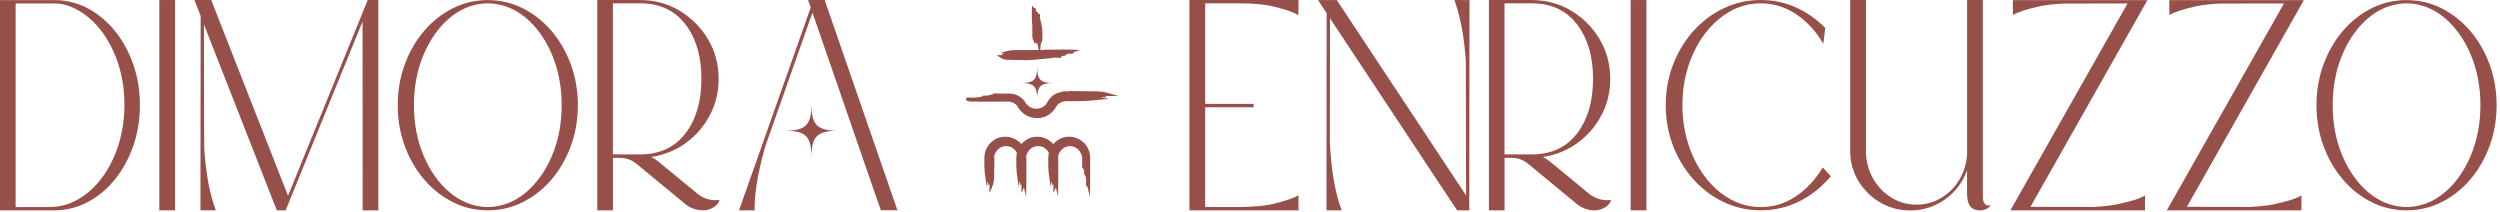 <svg xmlns="http://www.w3.org/2000/svg" width="459" height="39" viewBox="0 0 459 39" fill="none"><path d="M184.058 10.432C184.126 10.432 184.243 10.451 184.304 10.451C184.23 10.451 184.15 10.451 184.076 10.451C184.089 10.463 184.101 10.469 184.119 10.482C184.175 10.488 184.237 10.494 184.292 10.5C184.243 10.5 184.193 10.5 184.138 10.5C184.175 10.525 184.218 10.544 184.267 10.562C184.446 10.605 184.625 10.674 184.718 10.674C185.507 10.705 186.309 10.729 187.099 10.736C187.099 10.711 187.056 10.686 187.124 10.674C187.327 10.649 187.494 10.736 187.703 10.711C187.703 10.698 187.716 10.686 187.716 10.667C187.876 10.686 188.043 10.711 188.209 10.729C188.524 10.729 188.832 10.711 189.147 10.698C189.141 10.686 189.135 10.667 189.165 10.661C189.295 10.649 189.474 10.661 189.659 10.667C189.684 10.667 189.714 10.667 189.739 10.661C189.758 10.655 189.764 10.636 189.77 10.63C189.856 10.63 189.93 10.63 189.998 10.643C190.905 10.562 191.83 10.463 192.83 10.37C193.039 10.333 193.255 10.296 193.459 10.277C193.761 10.259 194.144 10.29 194.44 10.296C194.397 10.147 195.112 10.079 194.97 9.93C195.168 9.93 195.464 9.937 195.476 9.899C195.519 9.776 195.673 9.633 196.192 9.553C196.395 9.534 196.71 9.59 196.784 9.565C196.895 9.528 196.519 9.478 196.63 9.435C195.112 9.392 193.65 9.441 192.126 9.441C191.608 9.509 188.098 9.534 187.198 9.509C187.173 9.509 187.142 9.509 187.117 9.509C186.624 9.503 186.032 9.509 185.612 9.571C185.421 9.608 185.23 9.646 185.032 9.689C185.125 9.714 185.205 9.738 185.279 9.763C185.082 9.763 184.884 9.757 184.81 9.782C184.391 9.844 184.631 9.918 184.792 10.017C184.909 10.06 184.749 10.129 184.934 10.172C184.804 10.172 184.736 10.172 184.607 10.172C184.594 10.215 185.008 10.153 184.921 10.222C184.798 10.203 184.656 10.234 184.527 10.228C184.57 10.284 184.977 10.246 184.958 10.302C184.891 10.314 184.588 10.228 184.564 10.296C184.564 10.308 184.687 10.314 184.755 10.314C184.354 10.333 184.132 10.401 184.496 10.476C184.366 10.476 184.187 10.444 184.052 10.451L184.058 10.432Z" fill="#964F49"></path><path d="M187.389 11.033H187.099C186.377 11.027 185.594 11.008 184.705 10.971C184.607 10.971 184.496 10.934 184.366 10.897C184.311 10.878 184.249 10.866 184.193 10.847C184.107 10.816 184.052 10.791 184.008 10.767L183.947 10.729L182.972 10.153H183.231L183.182 10.116L183.879 10.129L184.039 10.116C184.039 10.116 184.058 10.116 184.07 10.116L183.879 9.881H184.286C184.286 9.881 184.286 9.825 184.286 9.788L183.725 9.633L185.076 9.348C185.242 9.311 185.403 9.28 185.563 9.249C186.081 9.181 186.766 9.181 187.124 9.187H187.21C188.098 9.212 191.59 9.187 192.089 9.125C192.675 9.125 193.212 9.119 193.749 9.113C194.693 9.101 195.661 9.088 196.642 9.113L198.301 9.163L197.117 9.584V9.757L196.889 9.85C196.796 9.881 196.685 9.875 196.525 9.862C196.426 9.856 196.315 9.85 196.222 9.856C195.834 9.912 195.766 10.005 195.766 10.005C195.692 10.209 195.513 10.24 195.186 10.24H195.174C195.081 10.321 194.952 10.37 194.822 10.414C194.822 10.414 194.81 10.414 194.804 10.42L194.865 10.612H194.44C194.341 10.605 194.236 10.599 194.125 10.593C193.909 10.587 193.675 10.575 193.477 10.587C193.292 10.605 193.089 10.643 192.891 10.68L191.695 10.797C191.127 10.853 190.578 10.909 190.035 10.959C189.974 10.959 189.924 10.959 189.881 10.959L189.776 10.989H189.696L189.659 10.996L189.165 11.027C188.851 11.039 188.536 11.051 188.222 11.058L187.821 11.014L187.74 11.039C187.605 11.051 187.488 11.039 187.395 11.021V11.064L187.389 11.033ZM186.729 10.414C186.79 10.414 186.858 10.414 186.92 10.414C186.957 10.389 187.006 10.37 187.068 10.358C187.235 10.339 187.358 10.358 187.463 10.376C187.469 10.376 187.481 10.376 187.488 10.376V10.364L187.753 10.352L188.252 10.414C188.468 10.407 188.709 10.401 188.95 10.389L189.116 10.352C189.246 10.339 189.369 10.345 189.505 10.352H189.548L189.56 10.314H189.782C189.869 10.314 189.949 10.321 190.023 10.327C190.516 10.277 191.065 10.222 191.633 10.166L192.811 10.048C193.009 10.011 193.224 9.974 193.44 9.955C193.669 9.943 193.915 9.955 194.156 9.955C194.205 9.955 194.255 9.955 194.304 9.955C194.366 9.912 194.434 9.875 194.501 9.85L194.359 9.701C194.162 9.701 193.965 9.701 193.767 9.708C193.231 9.714 192.694 9.726 192.139 9.72C191.614 9.788 188.024 9.813 187.204 9.782L187.13 9.472V9.782C186.895 9.782 186.673 9.782 186.464 9.782L187.309 10.06L185.637 10.03L186.735 10.389L186.729 10.414Z" fill="#964F49"></path><path d="M189.844 6.314C189.844 6.314 189.844 6.338 189.844 6.351C189.838 6.58 189.844 6.865 189.906 7.063C189.943 7.156 189.98 7.243 190.023 7.336C190.048 7.292 190.072 7.255 190.097 7.218C190.097 7.311 190.091 7.404 190.115 7.441C190.177 7.639 190.251 7.528 190.35 7.453C190.393 7.397 190.461 7.472 190.504 7.385C190.504 7.447 190.504 7.478 190.504 7.54C190.547 7.546 190.486 7.348 190.553 7.391C190.535 7.453 190.566 7.515 190.56 7.577C190.615 7.559 190.578 7.36 190.634 7.373C190.646 7.404 190.56 7.546 190.627 7.559C190.64 7.559 190.646 7.497 190.646 7.466C190.664 7.658 190.732 7.763 190.806 7.589C190.806 7.651 190.775 7.738 190.782 7.8C190.782 7.769 190.8 7.713 190.8 7.682C190.8 7.72 190.8 7.757 190.8 7.794C190.812 7.794 190.819 7.781 190.831 7.775C190.837 7.75 190.843 7.72 190.849 7.695C190.849 7.72 190.849 7.744 190.849 7.769C190.874 7.75 190.893 7.732 190.911 7.707C190.954 7.62 191.022 7.54 191.022 7.49C191.053 7.119 191.078 6.741 191.084 6.363C191.059 6.363 191.035 6.382 191.022 6.351C190.998 6.252 191.084 6.177 191.059 6.078C191.047 6.078 191.035 6.078 191.016 6.072C191.035 5.998 191.059 5.917 191.078 5.837C191.078 5.688 191.059 5.54 191.047 5.397C191.035 5.397 191.016 5.397 191.01 5.391C190.998 5.329 191.01 5.248 191.016 5.156C191.016 5.143 191.016 5.131 191.01 5.118C191.004 5.106 190.985 5.106 190.979 5.106C190.979 5.069 190.979 5.032 190.991 5.001C190.911 4.573 190.812 4.134 190.72 3.663C190.683 3.564 190.646 3.465 190.627 3.366C190.609 3.223 190.64 3.044 190.646 2.901C190.498 2.92 190.43 2.585 190.282 2.654C190.282 2.561 190.288 2.424 190.251 2.412C190.128 2.393 189.986 2.319 189.906 2.071C189.887 1.972 189.943 1.83 189.918 1.793C189.881 1.737 189.832 1.917 189.788 1.867C189.745 2.585 189.795 3.273 189.795 3.997C189.862 4.245 189.887 5.899 189.862 6.326L189.844 6.314Z" fill="#964F49"></path><path d="M190.899 10.364L190.566 8.382L190.504 8.432V8.382L190.492 8.388V7.936L190.226 8.035V7.862C190.189 7.862 190.146 7.862 190.097 7.85C190.097 7.85 190.091 7.85 190.085 7.85L189.986 8.029L189.739 7.472C189.684 7.348 189.647 7.267 189.616 7.187C189.529 6.89 189.529 6.537 189.536 6.351V6.301C189.566 5.837 189.529 4.27 189.48 4.072L189.468 3.991C189.468 3.737 189.462 3.483 189.455 3.23C189.443 2.777 189.431 2.313 189.455 1.842L189.511 1L189.862 1.471C189.862 1.471 189.869 1.471 189.875 1.471H190.035L190.146 1.607C190.233 1.725 190.214 1.855 190.202 1.954C190.202 1.979 190.189 2.003 190.196 2.028C190.22 2.096 190.257 2.102 190.288 2.109C190.486 2.14 190.547 2.288 190.572 2.437C190.615 2.474 190.664 2.524 190.708 2.579L190.961 2.542L190.948 2.914C190.948 2.963 190.948 3.019 190.936 3.075C190.93 3.161 190.917 3.254 190.93 3.335C190.942 3.391 190.973 3.471 191.004 3.558L191.133 4.158C191.189 4.431 191.244 4.691 191.294 4.951L191.306 5.026H191.318L191.355 5.385C191.368 5.54 191.38 5.688 191.386 5.843V5.886L191.355 6.016C191.355 6.016 191.361 6.066 191.368 6.085H191.392V6.388C191.392 6.735 191.368 7.113 191.331 7.534C191.331 7.633 191.275 7.72 191.226 7.794L191.139 7.924C191.139 7.924 191.115 7.955 191.096 7.967L191.084 7.986L190.905 10.376L190.899 10.364ZM190.43 6.202L190.411 6.729L190.627 4.821C190.59 4.642 190.553 4.462 190.516 4.276L190.399 3.719C190.368 3.651 190.325 3.533 190.307 3.415C190.294 3.298 190.294 3.18 190.307 3.068C190.282 3.044 190.257 3.019 190.239 2.994L190.066 3.075C190.066 3.118 190.066 3.168 190.066 3.211C190.072 3.459 190.078 3.706 190.078 3.96C190.152 4.363 190.165 5.936 190.14 6.326C190.14 6.425 190.14 6.518 190.14 6.605L190.424 6.202H190.43ZM190.726 5.521L190.757 5.781C190.757 5.707 190.751 5.632 190.745 5.552L190.732 5.521H190.726ZM190.664 4.988V5.007C190.664 5.007 190.664 4.995 190.664 4.988Z" fill="#964F49"></path><path d="M203.101 17.319C202.959 17.319 202.693 17.306 202.57 17.3H203.07L202.983 17.276C202.86 17.269 202.737 17.263 202.607 17.257H202.94C202.86 17.238 202.761 17.214 202.656 17.195C202.262 17.152 201.885 17.084 201.676 17.084C199.955 17.052 198.227 17.028 196.506 17.022C196.506 17.046 196.593 17.071 196.451 17.084C196.229 17.096 196.025 17.084 195.821 17.065C195.599 17.052 195.34 17.052 195.081 17.108L195.05 17.158C194.643 17.22 194.224 17.344 193.829 17.56C193.471 17.771 193.157 18.056 192.904 18.39C192.78 18.545 192.657 18.756 192.577 18.898C192.515 19.016 192.441 19.133 192.355 19.239C192.373 19.239 192.392 19.239 192.361 19.288C192.225 19.474 191.978 19.685 191.701 19.846L191.577 19.92C191.577 19.92 191.547 19.963 191.547 19.97C191.411 20.038 191.287 20.075 191.17 20.112C190.412 20.391 189.486 20.291 188.764 19.771C188.586 19.641 188.419 19.493 188.277 19.319C188.129 19.152 188.03 18.954 187.833 18.694C187.469 18.217 186.969 17.864 186.408 17.653C185.933 17.492 185.427 17.455 184.971 17.48C184.317 17.498 183.478 17.468 182.836 17.461C182.935 17.61 181.374 17.678 181.689 17.827C181.263 17.827 180.622 17.82 180.591 17.858C180.492 17.982 180.165 18.124 179.03 18.204C178.586 18.223 177.908 18.167 177.753 18.192C177.507 18.229 178.327 18.279 178.08 18.322C179.727 18.347 181.344 18.341 182.96 18.334H184.175L184.786 18.322H185.088C185.168 18.322 185.248 18.322 185.329 18.334C185.976 18.39 186.605 18.712 186.982 19.214C187.074 19.251 187.444 20.162 188.357 20.744C189.239 21.363 190.708 21.617 191.954 21.022C192.571 20.738 193.107 20.273 193.471 19.716C193.675 19.393 193.736 19.245 193.885 19.078C194.02 18.917 194.181 18.774 194.347 18.663C194.686 18.44 195.057 18.316 195.377 18.273C195.544 18.248 195.68 18.242 195.834 18.248C195.994 18.248 196.142 18.248 196.266 18.248H196.445C197.512 18.254 198.807 18.248 199.708 18.186C200.103 18.149 200.534 18.105 200.96 18.068C200.775 18.043 200.596 18.019 200.43 17.994C200.855 17.994 201.281 18 201.447 17.975C202.354 17.913 201.842 17.839 201.491 17.74C201.238 17.697 201.577 17.628 201.188 17.585C201.472 17.585 201.614 17.585 201.898 17.585C201.929 17.542 201.022 17.604 201.219 17.536C201.491 17.554 201.799 17.523 202.083 17.529C201.984 17.474 201.102 17.511 201.145 17.455C201.299 17.443 201.941 17.529 201.996 17.461C202.009 17.449 201.725 17.443 201.583 17.443C202.459 17.424 202.94 17.356 202.138 17.282C202.416 17.282 202.804 17.313 203.101 17.306V17.319Z" fill="#964F49"></path><path d="M190.43 21.685C189.548 21.685 188.727 21.4 188.178 21.016C187.457 20.558 187.05 19.901 186.852 19.585C186.827 19.548 186.809 19.517 186.797 19.493H186.784L186.735 19.418C186.427 18.997 185.89 18.712 185.304 18.663C185.242 18.657 185.18 18.657 185.125 18.65L182.96 18.663C181.516 18.669 179.801 18.675 178.074 18.65L178.062 18.52C178.062 18.52 178.049 18.52 178.043 18.52L178.006 18.613C177.975 18.607 177.92 18.595 177.858 18.588C177.648 18.558 177.389 18.514 177.383 18.235V17.969L177.692 17.913C177.79 17.895 177.963 17.901 178.278 17.913C178.518 17.92 178.79 17.932 179.012 17.92C180.141 17.845 180.326 17.703 180.344 17.684C180.443 17.554 180.492 17.529 181.467 17.536C181.603 17.443 181.837 17.406 182.176 17.35C182.226 17.344 182.287 17.331 182.349 17.319L182.244 17.164H182.824C183.034 17.164 183.262 17.176 183.503 17.176C183.99 17.183 184.508 17.195 184.946 17.183C185.477 17.152 186.019 17.214 186.488 17.368C187.13 17.604 187.666 18 188.061 18.514C188.154 18.638 188.222 18.743 188.283 18.836C188.351 18.941 188.413 19.034 188.487 19.121C188.623 19.282 188.764 19.418 188.925 19.53C189.536 19.976 190.35 20.087 191.041 19.833C191.139 19.802 191.226 19.777 191.318 19.74L191.368 19.691L191.522 19.592C191.658 19.517 191.781 19.424 191.886 19.338L192.102 19.059C192.176 18.966 192.237 18.867 192.293 18.762C192.361 18.632 192.503 18.39 192.651 18.204C192.928 17.839 193.274 17.536 193.662 17.306C194.026 17.102 194.434 16.966 194.871 16.885L195.001 16.823C195.309 16.749 195.606 16.755 195.828 16.768C195.957 16.78 196.081 16.786 196.216 16.792L196.229 16.724H196.5C198.061 16.724 199.757 16.749 201.669 16.786C201.811 16.786 202.033 16.817 202.286 16.848C202.416 16.867 202.545 16.885 202.687 16.898C202.823 16.922 202.928 16.947 203.014 16.972L205.29 17.598H204.896L205.025 17.635L203.477 17.622L203.113 17.635C203.033 17.635 202.94 17.635 202.848 17.635L203.261 17.87H202.268C202.268 17.87 202.268 17.913 202.268 17.938V17.951L203.68 18.142L199.739 18.514C198.634 18.582 197.068 18.582 196.445 18.576H196.272H195.834C195.698 18.576 195.575 18.576 195.427 18.601C195.112 18.644 194.791 18.768 194.52 18.941C194.372 19.041 194.236 19.158 194.125 19.294C194.039 19.4 193.983 19.486 193.903 19.616C193.854 19.697 193.804 19.784 193.73 19.901C193.323 20.515 192.737 21.022 192.077 21.326C191.54 21.586 190.973 21.691 190.43 21.691V21.685ZM187.191 19.01C187.247 19.065 187.296 19.14 187.37 19.257C187.555 19.555 187.901 20.112 188.518 20.502C189.276 21.035 190.621 21.338 191.818 20.762C192.379 20.502 192.873 20.075 193.212 19.561C193.274 19.462 193.329 19.375 193.372 19.301C193.465 19.146 193.539 19.022 193.656 18.892C193.804 18.718 193.983 18.558 194.181 18.421C194.526 18.192 194.939 18.037 195.34 17.982C195.519 17.957 195.667 17.951 195.84 17.951H196.272H196.445C197.752 17.963 198.937 17.938 199.689 17.895L200.423 17.827V17.703C200.584 17.703 200.75 17.703 200.904 17.703C200.904 17.69 200.898 17.678 200.892 17.672C200.88 17.653 200.867 17.635 200.855 17.61L200.775 17.436L200.818 17.381C199.313 17.356 197.95 17.337 196.679 17.337C196.599 17.387 196.506 17.393 196.463 17.399C196.204 17.412 195.982 17.399 195.784 17.381C195.636 17.368 195.451 17.368 195.26 17.393L195.094 17.468C194.68 17.536 194.298 17.66 193.971 17.839C193.662 18.025 193.372 18.285 193.138 18.588C193.046 18.7 192.941 18.867 192.842 19.053C192.805 19.121 192.768 19.183 192.731 19.245V19.257L192.62 19.462C192.441 19.703 192.157 19.945 191.849 20.124L191.83 20.137V20.186L191.676 20.261C191.516 20.341 191.368 20.384 191.244 20.422C190.381 20.737 189.35 20.595 188.579 20.031C188.376 19.889 188.197 19.716 188.037 19.524C187.95 19.424 187.87 19.307 187.784 19.171C187.728 19.084 187.666 18.985 187.586 18.88C187.272 18.471 186.815 18.136 186.303 17.951C185.81 17.79 185.316 17.777 184.989 17.796C184.533 17.808 184.002 17.796 183.509 17.796C183.324 17.796 183.145 17.796 182.978 17.79C182.88 17.845 182.744 17.882 182.553 17.913L182.824 18.043C182.867 18.043 182.917 18.043 182.96 18.043L185.088 18.031C185.217 18.031 185.291 18.031 185.365 18.043C186.1 18.112 186.784 18.471 187.204 19.016L187.191 19.01Z" fill="#964F49"></path><path d="M199.868 29.445C199.868 29.166 199.868 28.894 199.837 28.528C199.757 27.841 199.473 27.178 199.023 26.64C198.856 26.472 198.462 26.033 197.765 25.723C197.086 25.407 196.105 25.283 195.205 25.587C194.446 25.828 193.804 26.361 193.397 26.962C193.323 26.85 193.249 26.739 193.169 26.64C193.002 26.472 192.608 26.033 191.911 25.723C191.232 25.407 190.251 25.283 189.35 25.587C188.592 25.828 187.95 26.361 187.543 26.962C187.469 26.85 187.395 26.739 187.315 26.64C187.148 26.472 186.753 26.033 186.056 25.723C185.378 25.407 184.397 25.283 183.496 25.587C182.59 25.878 181.837 26.584 181.467 27.327C181.072 28.052 181.072 28.844 181.066 29.154V29.278C181.06 30.015 181.066 30.913 181.128 31.538C181.165 31.805 181.202 32.108 181.245 32.405C181.269 32.281 181.294 32.157 181.319 32.034C181.319 32.331 181.313 32.628 181.337 32.74C181.399 33.371 181.473 33.012 181.572 32.771C181.615 32.597 181.683 32.833 181.726 32.56C181.726 32.758 181.726 32.857 181.726 33.056C181.769 33.08 181.707 32.449 181.775 32.585C181.757 32.777 181.788 32.987 181.781 33.186C181.837 33.117 181.8 32.504 181.856 32.535C181.868 32.641 181.781 33.087 181.849 33.13C181.862 33.136 181.868 32.938 181.868 32.839C181.886 33.446 181.954 33.78 182.028 33.229C182.028 33.421 181.997 33.693 182.004 33.898C182.004 33.805 182.016 33.613 182.022 33.526V33.873L182.047 33.811C182.053 33.724 182.059 33.638 182.065 33.551V33.78C182.084 33.724 182.108 33.656 182.127 33.582C182.17 33.309 182.238 33.049 182.238 32.901C182.269 31.705 182.293 30.51 182.3 29.315C182.275 29.315 182.25 29.377 182.238 29.278C182.219 28.943 182.293 28.758 182.312 28.522L182.275 28.497C182.331 28.312 182.405 28.126 182.516 27.959C182.664 27.624 182.892 27.321 183.182 27.092C183.163 27.085 183.151 27.079 183.182 27.048C183.293 26.937 183.496 26.844 183.7 26.763L183.786 26.726C183.786 26.726 183.811 26.695 183.811 26.683C183.904 26.646 183.996 26.64 184.076 26.615C184.607 26.46 185.211 26.479 185.766 26.726C186.309 26.968 186.797 27.426 187.062 28.039C186.939 28.522 186.932 28.95 186.932 29.16V29.284C186.926 30.021 186.932 30.919 186.994 31.544C187.031 31.811 187.068 32.114 187.111 32.411C187.136 32.288 187.161 32.164 187.185 32.04C187.185 32.337 187.179 32.634 187.204 32.746C187.265 33.378 187.339 33.018 187.438 32.777C187.481 32.603 187.549 32.839 187.592 32.566C187.592 32.764 187.592 32.864 187.592 33.062C187.636 33.087 187.574 32.455 187.642 32.591C187.623 32.783 187.654 32.994 187.648 33.192C187.703 33.124 187.666 32.511 187.722 32.541C187.734 32.647 187.648 33.093 187.716 33.136C187.728 33.142 187.734 32.944 187.734 32.845C187.753 33.452 187.821 33.786 187.895 33.235C187.895 33.427 187.864 33.7 187.87 33.904C187.87 33.811 187.882 33.619 187.889 33.532V33.879L187.913 33.817C187.919 33.731 187.926 33.644 187.932 33.557V33.786C187.95 33.731 187.975 33.663 187.993 33.588C188.012 33.483 188.03 33.378 188.049 33.285C188.043 33.551 188.018 33.824 188.037 33.904C188.074 34.077 188.123 33.508 188.166 33.675C188.191 32.535 188.185 31.414 188.178 30.293V29.451C188.166 29.228 188.166 28.993 188.154 28.72C188.166 28.658 188.172 28.596 188.185 28.528L188.148 28.504C188.203 28.318 188.277 28.132 188.388 27.965C188.536 27.63 188.764 27.327 189.054 27.098C189.036 27.092 189.024 27.085 189.054 27.054C189.165 26.943 189.369 26.85 189.573 26.77L189.659 26.732C189.659 26.732 189.684 26.701 189.684 26.689C189.776 26.652 189.869 26.646 189.949 26.621C190.479 26.466 191.084 26.485 191.639 26.732C192.182 26.974 192.669 27.432 192.935 28.045C192.811 28.528 192.805 28.956 192.805 29.166V29.29C192.799 30.027 192.805 30.925 192.867 31.551C192.904 31.817 192.941 32.12 192.984 32.418C193.009 32.294 193.033 32.17 193.058 32.046C193.058 32.343 193.052 32.641 193.076 32.752C193.138 33.384 193.212 33.025 193.311 32.783C193.354 32.61 193.422 32.845 193.465 32.572C193.465 32.771 193.465 32.87 193.465 33.068C193.508 33.093 193.447 32.461 193.514 32.597C193.496 32.789 193.527 33 193.521 33.198C193.576 33.13 193.539 32.517 193.595 32.548C193.607 32.653 193.521 33.099 193.588 33.142C193.601 33.148 193.607 32.95 193.607 32.851C193.625 33.458 193.693 33.792 193.767 33.241C193.767 33.433 193.736 33.706 193.743 33.91C193.743 33.817 193.755 33.625 193.761 33.539V33.885L193.786 33.824C193.792 33.737 193.798 33.65 193.804 33.563V33.792C193.823 33.737 193.847 33.669 193.866 33.594C193.884 33.489 193.903 33.384 193.922 33.291C193.915 33.551 193.891 33.83 193.909 33.91C193.946 34.084 193.996 33.514 194.039 33.681C194.063 32.541 194.057 31.421 194.051 30.3V29.457C194.039 29.234 194.039 28.999 194.026 28.727C194.039 28.665 194.045 28.603 194.057 28.535L194.02 28.51C194.076 28.324 194.15 28.138 194.261 27.971C194.409 27.637 194.637 27.333 194.927 27.104C194.909 27.098 194.896 27.092 194.927 27.061C195.038 26.949 195.242 26.856 195.445 26.776L195.532 26.739C195.532 26.739 195.556 26.708 195.556 26.695C195.649 26.658 195.741 26.652 195.821 26.627C196.352 26.472 196.957 26.491 197.512 26.739C198.061 26.98 198.554 27.451 198.826 28.076C198.955 28.336 199.048 28.621 199.066 28.912C199.085 29.358 199.054 29.947 199.054 30.386C199.202 30.318 199.27 31.402 199.418 31.185C199.418 31.483 199.412 31.922 199.449 31.947C199.572 32.015 199.714 32.244 199.794 33.031C199.813 33.34 199.757 33.811 199.782 33.916C199.819 34.09 199.868 33.52 199.911 33.687C199.936 32.548 199.93 31.427 199.924 30.306V29.463L199.868 29.445Z" fill="#964F49"></path><path d="M194.261 36.146L193.854 34.4L193.434 35.471V35.174L193.397 35.26L193.41 34.152L193.397 33.91C193.397 33.867 193.397 33.824 193.397 33.78L193.163 34.065V33.415C193.163 33.415 193.113 33.415 193.083 33.415C193.083 33.415 193.07 33.415 193.064 33.415L192.885 34.319L192.521 31.594C192.453 30.845 192.453 29.829 192.46 29.284V29.166C192.46 28.95 192.46 28.541 192.571 28.07C192.336 27.599 191.941 27.215 191.473 27.005C191.016 26.8 190.492 26.77 189.992 26.912C189.949 26.924 189.918 26.931 189.881 26.937C189.863 26.937 189.85 26.943 189.832 26.949L189.745 27.011L189.653 27.048C189.61 27.067 189.529 27.098 189.449 27.135L189.202 27.333C188.962 27.531 188.758 27.791 188.629 28.089C188.549 28.219 188.493 28.336 188.444 28.466V28.559C188.444 28.621 188.438 28.677 188.425 28.739C188.438 28.962 188.438 29.154 188.444 29.346V30.293C188.456 31.297 188.462 32.486 188.444 33.687L188.394 36.158L187.987 34.406L187.568 35.465V35.186L187.531 35.273L187.543 34.152L187.531 33.916C187.531 33.873 187.531 33.83 187.531 33.78L187.296 34.065V33.415C187.296 33.415 187.247 33.415 187.216 33.415C187.216 33.415 187.204 33.415 187.198 33.415L187.019 34.319L186.655 31.594C186.587 30.814 186.587 29.718 186.593 29.284V29.166C186.593 28.95 186.593 28.541 186.704 28.07C186.47 27.599 186.075 27.215 185.606 27.005C185.15 26.8 184.625 26.77 184.126 26.912C184.082 26.924 184.045 26.931 184.015 26.937C183.996 26.937 183.978 26.943 183.965 26.949L183.879 27.011L183.786 27.048C183.743 27.067 183.663 27.098 183.583 27.135L183.336 27.333C183.095 27.531 182.892 27.791 182.762 28.089C182.682 28.219 182.627 28.336 182.577 28.466V28.559C182.577 28.646 182.565 28.727 182.546 28.807C182.534 28.881 182.522 28.956 182.509 29.036H182.571V29.327C182.571 30.411 182.546 31.582 182.509 32.919C182.509 33.037 182.479 33.192 182.442 33.371C182.423 33.458 182.405 33.551 182.392 33.644C182.361 33.762 182.337 33.836 182.312 33.898L182.269 34.009L181.701 35.459V35.18L181.664 35.267L181.677 34.164L181.664 33.916C181.664 33.873 181.664 33.83 181.664 33.78L181.43 34.065V33.415C181.43 33.415 181.381 33.415 181.35 33.415C181.35 33.415 181.337 33.415 181.331 33.415L181.152 34.313L180.788 31.594C180.72 30.845 180.72 29.829 180.727 29.284V29.166C180.727 28.788 180.739 27.965 181.165 27.184C181.596 26.324 182.442 25.593 183.373 25.296C184.261 24.992 185.304 25.048 186.155 25.444C186.834 25.741 187.253 26.169 187.451 26.373L187.5 26.423C187.5 26.423 187.512 26.441 187.525 26.448C187.987 25.915 188.586 25.506 189.233 25.296C190.122 24.992 191.164 25.048 192.015 25.444C192.694 25.741 193.113 26.169 193.311 26.373L193.36 26.423L193.385 26.448C193.847 25.915 194.452 25.5 195.087 25.296C195.976 24.992 197.018 25.048 197.87 25.444C198.554 25.748 198.968 26.169 199.171 26.373L199.22 26.423C199.726 27.03 200.035 27.742 200.121 28.497C200.152 28.801 200.152 29.036 200.152 29.259V30.293C200.17 31.359 200.17 32.504 200.152 33.687L200.103 36.152L199.658 34.251H199.486L199.412 33.978C199.393 33.885 199.393 33.768 199.412 33.532C199.418 33.371 199.43 33.186 199.418 33.043C199.35 32.337 199.227 32.213 199.227 32.207C199.054 32.114 199.035 31.959 199.042 31.383C198.955 31.266 198.912 31.086 198.863 30.869C198.863 30.845 198.85 30.82 198.844 30.789L198.678 30.869V30.38C198.678 30.238 198.69 30.077 198.69 29.916C198.696 29.581 198.708 29.222 198.69 28.925C198.678 28.714 198.604 28.466 198.48 28.212C198.252 27.674 197.832 27.246 197.32 27.017C196.864 26.813 196.34 26.782 195.84 26.924C195.797 26.937 195.766 26.943 195.729 26.949C195.71 26.949 195.698 26.955 195.68 26.962L195.593 27.023L195.507 27.061C195.458 27.079 195.384 27.11 195.303 27.154L195.057 27.352C194.816 27.55 194.612 27.81 194.483 28.107C194.403 28.237 194.347 28.361 194.298 28.485V28.578C194.298 28.64 194.292 28.696 194.279 28.758C194.292 28.98 194.298 29.185 194.298 29.377V30.312C194.31 31.309 194.316 32.492 194.298 33.706L194.248 36.177L194.261 36.146ZM181.492 32.034L181.615 32.046C181.615 32.114 181.615 32.201 181.615 32.288C181.633 32.281 181.652 32.275 181.67 32.269H181.689L181.831 32.182L181.893 32.213H181.905L181.936 32.238C181.96 31.241 181.973 30.343 181.979 29.494C181.948 29.451 181.93 29.389 181.917 29.315C181.899 29.036 181.936 28.85 181.96 28.689C181.96 28.689 181.96 28.677 181.96 28.671L181.936 28.652L181.967 28.404C182.034 28.175 182.127 27.971 182.238 27.791C182.368 27.5 182.565 27.222 182.812 26.986V26.974L182.941 26.825C183.077 26.695 183.262 26.596 183.496 26.497V26.46L183.675 26.386C183.768 26.348 183.848 26.33 183.916 26.317L183.984 26.305C184.607 26.125 185.285 26.169 185.878 26.435C186.513 26.72 187.043 27.253 187.333 27.909L187.377 28.008L187.352 28.113C187.241 28.553 187.235 28.962 187.235 29.16V29.278C187.228 30.182 187.247 30.999 187.296 31.52L187.364 32.04L187.488 32.052C187.488 32.127 187.488 32.213 187.488 32.294C187.506 32.288 187.525 32.281 187.543 32.275H187.562L187.71 32.188L187.771 32.219H187.784L187.79 32.232L187.87 32.275C187.87 31.575 187.87 30.9 187.87 30.293V29.352C187.858 29.166 187.858 28.968 187.845 28.739V28.702V28.677L187.814 28.658L187.845 28.411C187.913 28.182 188.006 27.977 188.117 27.798C188.246 27.506 188.444 27.228 188.69 26.992V26.98L188.82 26.831C188.962 26.695 189.165 26.59 189.375 26.503V26.466L189.554 26.392C189.647 26.355 189.727 26.336 189.795 26.324L189.863 26.311C190.492 26.132 191.164 26.175 191.756 26.435C192.392 26.72 192.922 27.253 193.212 27.909L193.255 28.008L193.231 28.113C193.12 28.553 193.113 28.962 193.113 29.16V29.278C193.107 30.188 193.126 30.999 193.175 31.52L193.243 32.04L193.366 32.052C193.366 32.127 193.366 32.213 193.366 32.294C193.385 32.288 193.403 32.281 193.422 32.275H193.44L193.582 32.188L193.644 32.219H193.656L193.662 32.232L193.743 32.275C193.743 31.569 193.743 30.894 193.743 30.293V29.364C193.73 29.172 193.73 28.968 193.718 28.739V28.702V28.677L193.693 28.658L193.724 28.411C193.792 28.182 193.885 27.977 193.996 27.798C194.125 27.506 194.322 27.228 194.569 26.992V26.98L194.699 26.831C194.841 26.695 195.044 26.596 195.248 26.503V26.466L195.427 26.392C195.519 26.355 195.599 26.336 195.667 26.324L195.735 26.311C196.364 26.132 197.037 26.175 197.629 26.441C198.277 26.732 198.813 27.277 199.097 27.94C199.251 28.25 199.344 28.572 199.362 28.875C199.375 29.191 199.362 29.569 199.362 29.916C199.362 30.021 199.362 30.126 199.356 30.219C199.406 30.3 199.443 30.399 199.473 30.523L199.609 30.324C199.609 30.324 199.609 30.293 199.609 30.281V29.247C199.603 29.036 199.597 28.82 199.572 28.547C199.498 27.928 199.233 27.314 198.826 26.825L198.795 26.794C198.622 26.615 198.258 26.249 197.678 25.995C197.123 25.735 196.216 25.574 195.34 25.872C194.693 26.082 194.088 26.534 193.687 27.122L193.428 27.5L193.175 27.116C193.107 27.017 193.039 26.912 192.965 26.819L192.935 26.788C192.749 26.596 192.398 26.243 191.824 25.989C191.269 25.729 190.362 25.568 189.486 25.865C188.839 26.076 188.234 26.528 187.833 27.116L187.574 27.494L187.321 27.11C187.253 27.005 187.185 26.906 187.111 26.813L187.08 26.782C186.895 26.59 186.544 26.237 185.97 25.983C185.415 25.723 184.508 25.562 183.632 25.859C182.849 26.113 182.139 26.72 181.775 27.445C181.418 28.101 181.411 28.813 181.405 29.123V29.259C181.399 30.163 181.418 30.981 181.467 31.501L181.535 32.021L181.492 32.034Z" fill="#964F49"></path><path d="M190.43 18.186C190.43 15.864 189.807 15.244 187.5 15.244C189.813 15.244 190.43 14.619 190.43 12.302C190.43 14.625 191.053 15.244 193.36 15.244C191.047 15.244 190.43 15.87 190.43 18.186Z" fill="#964F49"></path><path d="M238.413 38.614H218.383V0.006H238.413L238.394 2.775C237.395 2.18 235.699 1.61 233.305 1.078C231.677 0.768 229.838 0.613 227.784 0.613H221.27V19.075H230.172V19.7H221.27V38.001H227.501C229.746 38.001 231.677 37.846 233.305 37.536C235.705 36.998 237.401 36.434 238.394 35.84L238.413 38.608V38.614Z" fill="#964F49"></path><path d="M269.769 38.614H267.523L244.181 3.35L244.162 26.321C244.175 26.692 244.199 27.064 244.236 27.448C244.545 32.037 245.242 35.759 246.34 38.62H243.545L243.564 2.391L241.979 0.012H245.433L269.183 35.901L269.164 32.186C269.152 18.709 269.139 11.705 269.127 11.185C268.806 6.633 268.109 2.911 267.023 0.012H269.799L269.762 38.62L269.769 38.614Z" fill="#964F49"></path><path d="M292.803 38.614C291.593 38.614 290.514 38.242 289.564 37.505L280.539 30.049C279.639 29.337 278.645 28.978 277.566 28.978H276.233V38.614H273.365V0.006H281.218C283.864 0.006 286.282 0.656 288.466 1.963C290.65 3.27 292.389 5.016 293.691 7.203C294.992 9.389 295.64 11.816 295.64 14.486C295.64 16.913 295.091 19.155 293.999 21.205C292.907 23.255 291.433 24.946 289.576 26.284C287.72 27.621 285.61 28.463 283.247 28.823C283.71 29.027 284.129 29.287 284.512 29.609L291.939 35.722C292.914 36.416 293.95 36.756 295.054 36.756C295.517 36.756 295.776 36.719 295.838 36.651C295.622 37.32 295.208 37.815 294.585 38.137C293.962 38.459 293.37 38.62 292.815 38.62L292.803 38.614ZM281.193 28.358C284.87 28.358 287.707 27.008 289.706 24.302C291.556 21.775 292.482 18.505 292.482 14.486C292.482 10.466 291.556 7.203 289.706 4.688C287.713 1.969 284.882 0.613 281.212 0.613H276.227V28.352H281.193V28.358Z" fill="#964F49"></path><path d="M302.278 38.614H299.391V0.006H302.278V38.614Z" fill="#964F49"></path><path d="M323.282 38.614C320.87 38.614 318.612 38.112 316.497 37.115C314.387 36.112 312.53 34.731 310.945 32.966C309.353 31.201 308.107 29.151 307.194 26.816C306.287 24.481 305.831 21.979 305.831 19.31C305.831 16.641 306.287 14.139 307.194 11.804C308.101 9.469 309.353 7.419 310.945 5.654C312.536 3.889 314.387 2.508 316.497 1.505C318.606 0.502 320.87 0.006 323.282 0.006C325.558 0.006 327.711 0.458 329.728 1.362C331.746 2.267 333.541 3.524 335.108 5.134L334.768 8.045C333.43 5.76 331.764 3.945 329.772 2.613C327.785 1.282 325.62 0.613 323.282 0.613C321.29 0.613 319.421 1.096 317.681 2.068C315.941 3.041 314.418 4.379 313.104 6.088C311.79 7.797 310.76 9.785 310.013 12.039C309.267 14.3 308.891 16.721 308.891 19.304C308.891 21.887 309.267 24.314 310.013 26.581C310.76 28.848 311.79 30.829 313.104 32.545C314.418 34.254 315.941 35.598 317.681 36.564C319.421 37.53 321.284 38.02 323.282 38.02C325.595 38.02 327.736 37.369 329.698 36.062C331.659 34.756 333.312 32.984 334.657 30.743L336.138 32.353C334.522 34.297 332.615 35.821 330.407 36.936C328.199 38.05 325.824 38.608 323.288 38.608L323.282 38.614Z" fill="#964F49"></path><path d="M363.626 38.633C362.768 38.633 362.145 38.385 361.744 37.889C361.343 37.394 361.146 36.57 361.146 35.412V31.232C360.646 32.675 359.887 33.951 358.87 35.059C357.846 36.168 356.636 37.041 355.236 37.679C353.836 38.317 352.331 38.633 350.714 38.633C349.098 38.633 347.593 38.317 346.193 37.679C344.793 37.041 343.59 36.168 342.578 35.059C341.677 34.093 340.968 32.997 340.462 31.758C339.95 30.526 339.697 29.213 339.697 27.82V0.006H342.584V27.82C342.621 29.64 343.053 31.288 343.886 32.755C344.718 34.223 345.835 35.394 347.235 36.267C348.636 37.14 350.184 37.58 351.88 37.58C353.577 37.58 355.273 37.097 356.723 36.131C356.735 36.131 356.741 36.131 356.741 36.112H356.76C358.031 35.276 359.055 34.186 359.832 32.83C360.609 31.48 361.053 29.968 361.158 28.296V0H364.045V36.087C364.045 36.564 364.113 36.923 364.242 37.171C364.372 37.413 364.52 37.567 364.687 37.636C364.853 37.697 365.007 37.735 365.149 37.735C365.365 37.735 365.501 37.704 365.556 37.648C365.174 38.15 364.674 38.459 364.045 38.577C363.916 38.614 363.78 38.633 363.638 38.633H363.626Z" fill="#964F49"></path><path d="M393.821 38.614H369.11L390.62 0.632C383.273 0.632 379.405 0.632 379.01 0.65C377.456 0.712 376.025 0.861 374.717 1.096C372.293 1.623 370.584 2.168 369.591 2.744L369.572 2.762L369.554 0.025H394.266L372.792 37.97L384.365 37.989C385.919 37.927 387.35 37.772 388.658 37.524C391.292 36.967 393.013 36.416 393.821 35.877V38.614Z" fill="#964F49"></path><path d="M422.543 38.614H397.831L419.341 0.632C411.994 0.632 408.127 0.632 407.732 0.65C406.177 0.712 404.746 0.861 403.438 1.096C401.014 1.623 399.305 2.168 398.312 2.744L398.294 2.762L398.275 0.025H422.987L401.514 37.97L413.086 37.989C414.641 37.927 416.072 37.772 417.38 37.524C420.014 36.967 421.735 36.416 422.543 35.877V38.614Z" fill="#964F49"></path><path d="M441.839 38.614C439.562 38.614 437.422 38.112 435.423 37.115C433.425 36.112 431.666 34.731 430.155 32.96C428.644 31.189 427.453 29.139 426.596 26.804C425.738 24.469 425.307 21.973 425.307 19.316C425.307 16.66 425.738 14.164 426.596 11.829C427.453 9.494 428.644 7.438 430.155 5.673C431.666 3.902 433.425 2.521 435.423 1.517C437.422 0.514 439.562 0.019 441.839 0.019C444.115 0.019 446.255 0.52 448.26 1.517C450.259 2.521 452.017 3.902 453.528 5.673C455.04 7.444 456.23 9.494 457.088 11.829C457.945 14.164 458.377 16.66 458.377 19.316C458.377 21.973 457.945 24.469 457.088 26.804C456.224 29.139 455.04 31.195 453.528 32.96C452.017 34.731 450.259 36.112 448.26 37.115C446.262 38.119 444.121 38.614 441.839 38.614ZM442.215 38.007C444.682 37.877 446.909 36.973 448.89 35.288C450.87 33.61 452.455 31.368 453.633 28.575C454.811 25.782 455.404 22.692 455.404 19.31C455.404 15.929 454.811 12.838 453.633 10.045C452.455 7.252 450.87 5.016 448.89 3.332C446.909 1.654 444.682 0.749 442.215 0.613H441.469C439.001 0.743 436.774 1.647 434.794 3.332C432.814 5.01 431.228 7.252 430.05 10.045C428.872 12.838 428.28 15.929 428.28 19.31C428.28 22.692 428.872 25.782 430.05 28.575C431.228 31.368 432.814 33.604 434.794 35.288C436.774 36.967 439.001 37.877 441.469 38.007H442.215Z" fill="#964F49"></path><path d="M10.24 38.614H0V0.025H10.413C12.535 0.099 14.521 0.644 16.359 1.66C18.198 2.682 19.814 4.069 21.214 5.828C22.608 7.587 23.706 9.618 24.496 11.922C25.292 14.226 25.686 16.69 25.686 19.31C25.686 21.93 25.286 24.438 24.477 26.754C23.669 29.07 22.565 31.108 21.159 32.867C19.752 34.626 18.117 36.007 16.255 37.022C14.392 38.038 12.387 38.565 10.234 38.614H10.24ZM9.099 38.007C10.999 38.007 12.775 37.518 14.441 36.539C16.1 35.561 17.562 34.217 18.821 32.502C20.079 30.786 21.066 28.792 21.776 26.525C22.485 24.252 22.843 21.825 22.843 19.242C22.843 16.313 22.392 13.588 21.492 11.079C20.591 8.571 19.357 6.441 17.797 4.701C16.236 2.954 14.453 1.728 12.448 1.028C11.677 0.768 10.882 0.638 10.061 0.638H2.868V38.013H9.099V38.007Z" fill="#964F49"></path><path d="M32.139 38.614H29.252V0.006H32.139V38.614Z" fill="#964F49"></path><path d="M69.454 38.614H66.585L66.567 3.939L52.446 38.614H50.824L37.444 4.49C37.444 19.304 37.463 26.928 37.5 27.367C37.82 32.025 38.53 35.771 39.634 38.608H36.803L36.84 2.929L35.698 0H38.777L52.878 35.945L67.517 0.006H69.46V38.614H69.454Z" fill="#964F49"></path><path d="M89.557 38.614C87.281 38.614 85.141 38.112 83.142 37.115C81.143 36.112 79.385 34.731 77.874 32.96C76.362 31.189 75.172 29.139 74.314 26.804C73.451 24.469 73.025 21.973 73.025 19.316C73.025 16.66 73.457 14.164 74.314 11.829C75.172 9.494 76.362 7.438 77.874 5.673C79.385 3.902 81.143 2.521 83.142 1.517C85.141 0.514 87.281 0.019 89.557 0.019C91.834 0.019 93.974 0.52 95.979 1.517C97.978 2.521 99.736 3.902 101.247 5.673C102.758 7.444 103.949 9.494 104.806 11.829C105.664 14.164 106.096 16.66 106.096 19.316C106.096 21.973 105.664 24.469 104.806 26.804C103.943 29.139 102.758 31.195 101.247 32.96C99.736 34.731 97.978 36.112 95.979 37.115C93.98 38.119 91.84 38.614 89.557 38.614ZM89.934 38.007C92.401 37.877 94.628 36.973 96.608 35.288C98.588 33.61 100.174 31.368 101.352 28.575C102.53 25.782 103.122 22.692 103.122 19.31C103.122 15.929 102.53 12.838 101.352 10.045C100.174 7.252 98.588 5.016 96.608 3.332C94.628 1.654 92.401 0.749 89.934 0.613H89.187C86.72 0.743 84.493 1.647 82.513 3.332C80.533 5.01 78.947 7.252 77.769 10.045C76.591 12.838 75.999 15.929 75.999 19.31C75.999 22.692 76.591 25.782 77.769 28.575C78.947 31.368 80.533 33.604 82.513 35.288C84.493 36.967 86.72 37.877 89.187 38.007H89.934Z" fill="#964F49"></path><path d="M129.099 38.614C127.89 38.614 126.81 38.242 125.86 37.505L116.835 30.049C115.935 29.337 114.942 28.978 113.862 28.978H112.53V38.614H109.661V0.006H117.514C120.16 0.006 122.579 0.656 124.762 1.963C126.946 3.27 128.686 5.016 129.987 7.203C131.289 9.389 131.936 11.816 131.936 14.486C131.936 16.92 131.387 19.155 130.296 21.205C129.204 23.255 127.729 24.946 125.873 26.284C124.016 27.621 121.906 28.463 119.544 28.823C120.006 29.027 120.426 29.287 120.808 29.609L128.235 35.722C129.21 36.416 130.246 36.756 131.35 36.756C131.813 36.756 132.072 36.719 132.134 36.651C131.918 37.32 131.505 37.815 130.882 38.137C130.259 38.459 129.666 38.62 129.111 38.62L129.099 38.614ZM117.489 28.352C121.166 28.352 124.004 27.002 126.002 24.296C127.853 21.769 128.778 18.499 128.778 14.479C128.778 10.46 127.853 7.196 126.002 4.682C124.01 1.963 121.178 0.607 117.508 0.607H112.524V28.346H117.489V28.352Z" fill="#964F49"></path><path d="M151.405 0.006H148.364L148.845 1.381L135.687 38.614H138.555L138.537 38.472C138.537 35.493 139.117 31.895 140.283 27.677L140.566 26.692C140.992 25.441 143.854 17.316 149.166 2.31L157.888 27.553L161.719 38.596H164.766L151.405 0.006Z" fill="#964F49"></path><path d="M148.987 28.922C148.987 25.039 147.944 23.998 144.083 23.998C147.95 23.998 148.987 22.952 148.987 19.075C148.987 22.958 150.029 23.998 153.891 23.998C150.023 23.998 148.987 25.045 148.987 28.922Z" fill="#964F49"></path></svg>